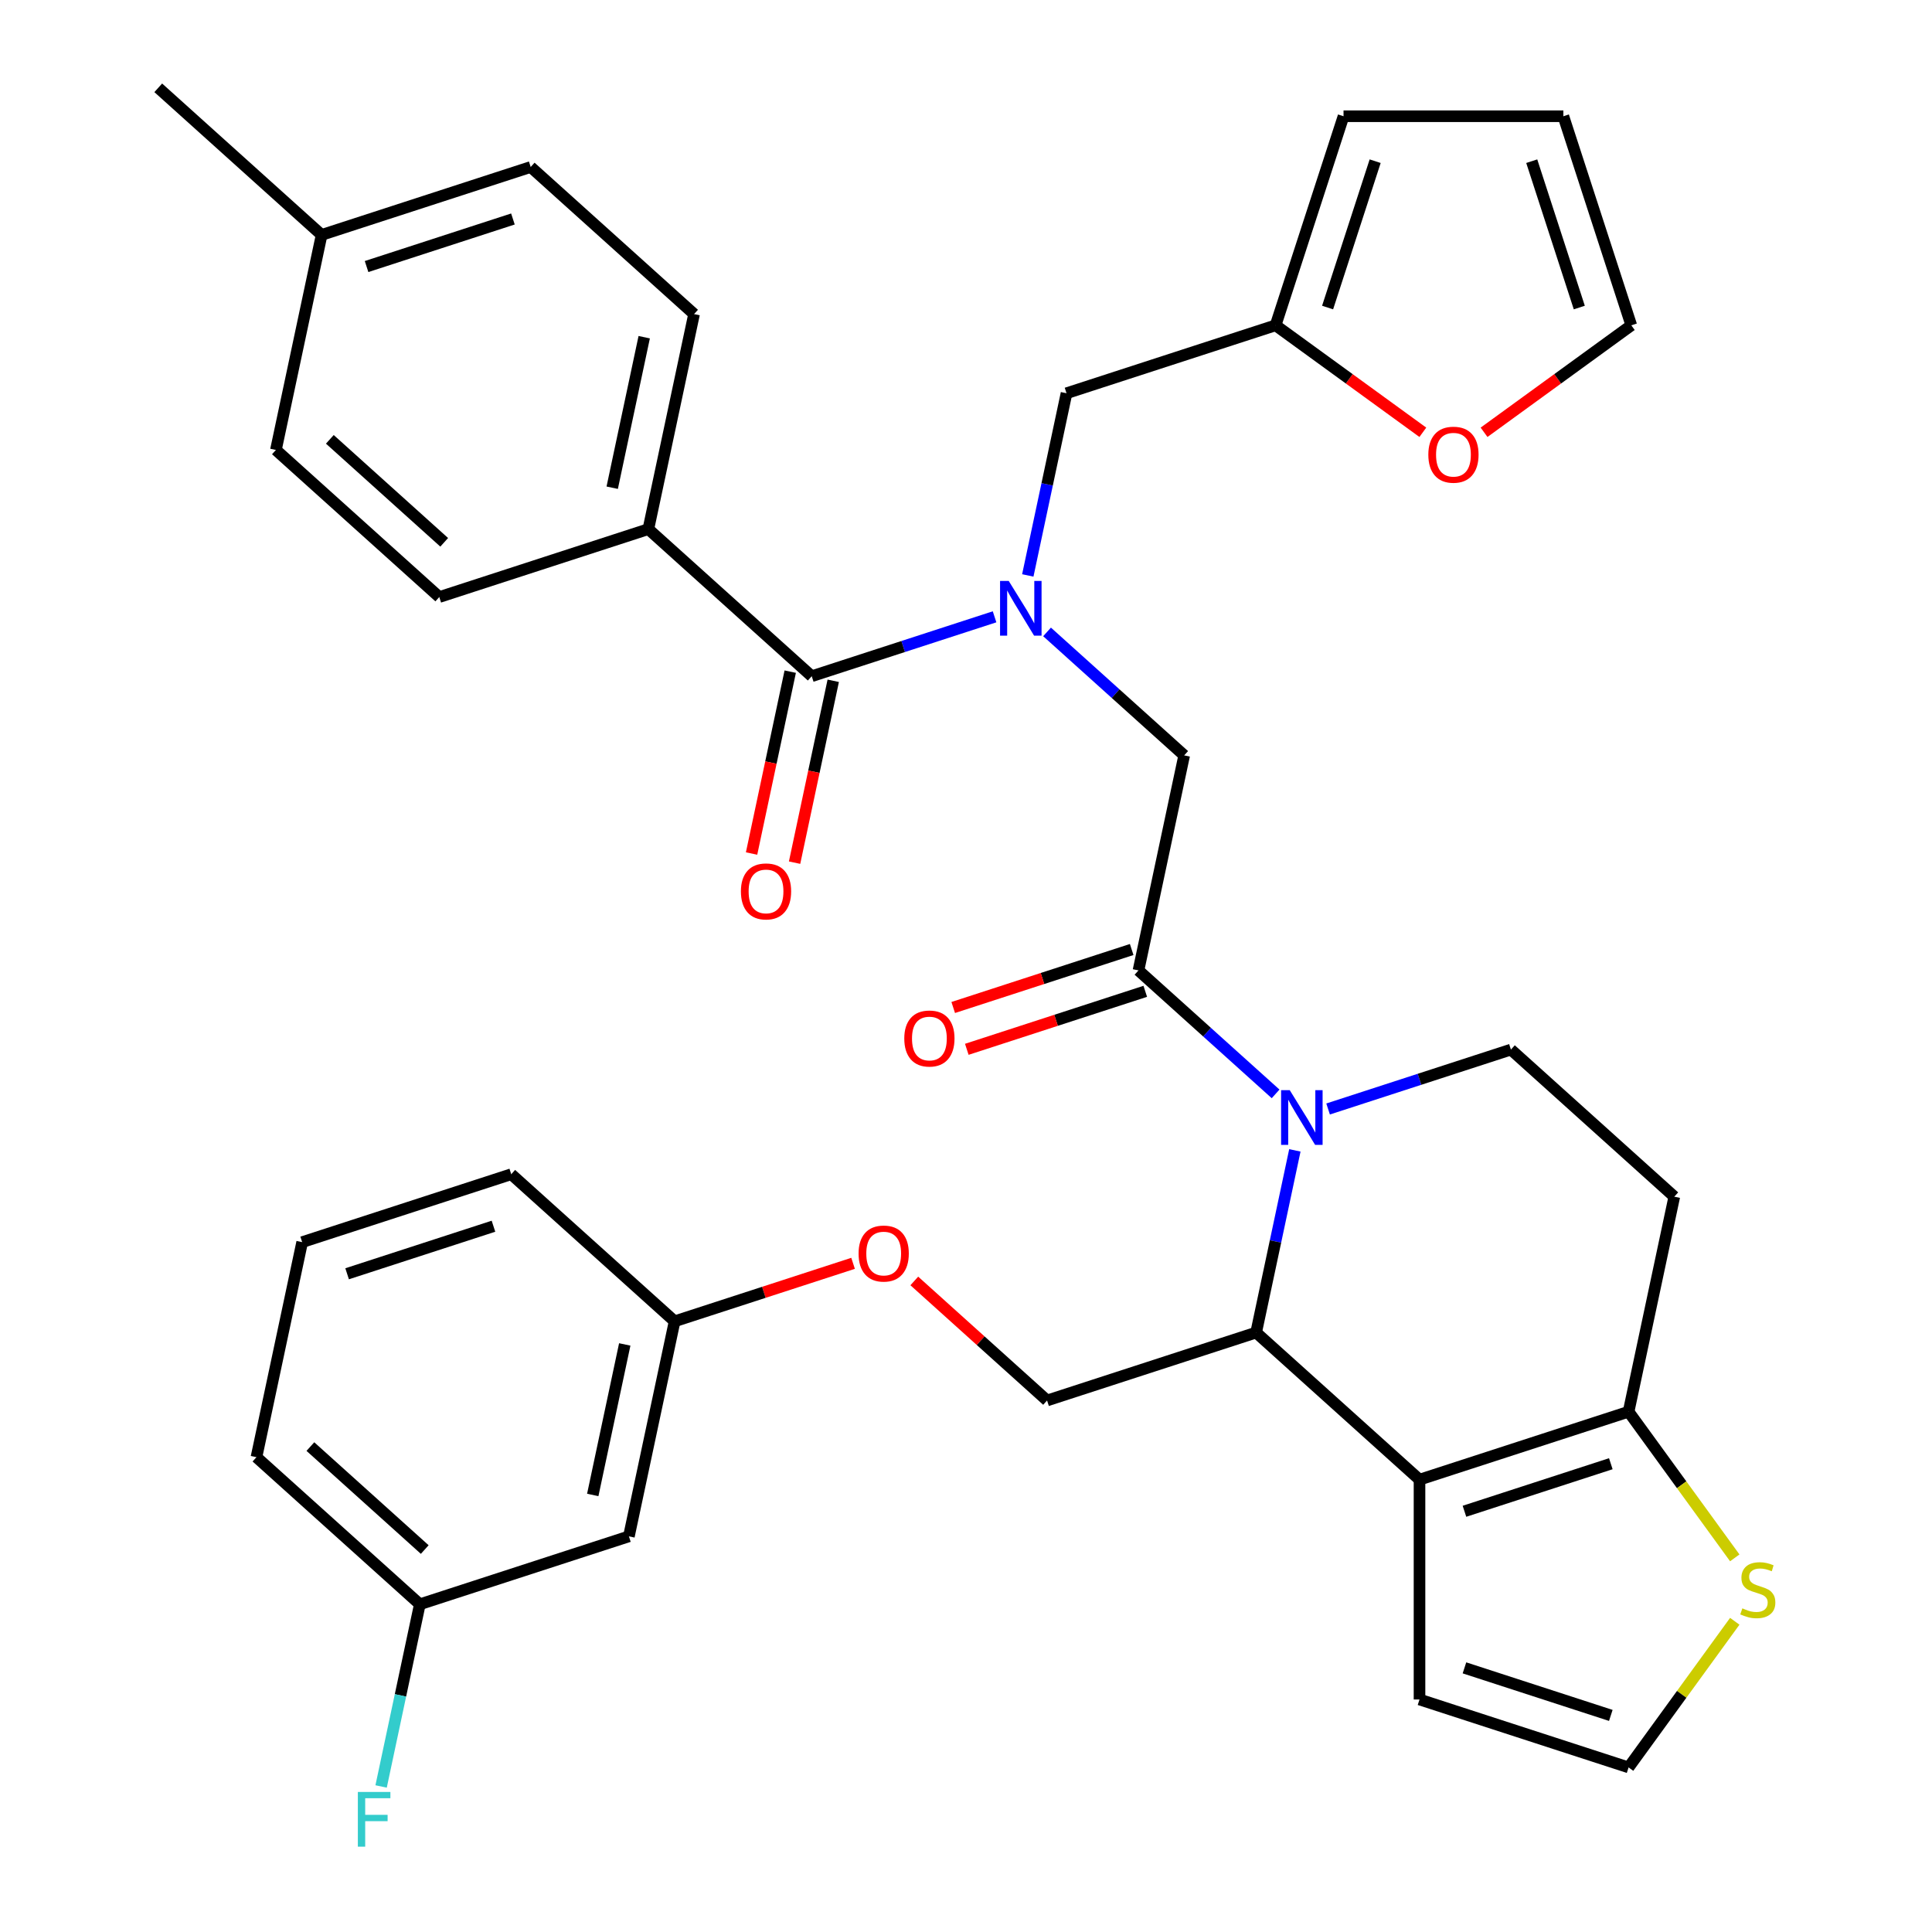 <?xml version='1.0' encoding='iso-8859-1'?>
<svg version='1.1' baseProfile='full'
              xmlns='http://www.w3.org/2000/svg'
                      xmlns:rdkit='http://www.rdkit.org/xml'
                      xmlns:xlink='http://www.w3.org/1999/xlink'
                  xml:space='preserve'
width='1000px' height='1000px' viewBox='0 0 1000 1000'>
<!-- END OF HEADER -->
<rect style='opacity:1.0;fill:#FFFFFF;stroke:none' width='1000' height='1000' x='0' y='0'> </rect>
<path class='bond-0' d='M 335.592,273.87 L 359.249,162.57' style='fill:none;fill-rule:evenodd;stroke:#000000;stroke-width:6px;stroke-linecap:butt;stroke-linejoin:miter;stroke-opacity:1' />
<path class='bond-0' d='M 316.88,252.444 L 333.44,174.533' style='fill:none;fill-rule:evenodd;stroke:#000000;stroke-width:6px;stroke-linecap:butt;stroke-linejoin:miter;stroke-opacity:1' />
<path class='bond-1' d='M 335.592,273.87 L 227.373,309.033' style='fill:none;fill-rule:evenodd;stroke:#000000;stroke-width:6px;stroke-linecap:butt;stroke-linejoin:miter;stroke-opacity:1' />
<path class='bond-2' d='M 335.592,273.87 L 420.152,350.009' style='fill:none;fill-rule:evenodd;stroke:#000000;stroke-width:6px;stroke-linecap:butt;stroke-linejoin:miter;stroke-opacity:1' />
<path class='bond-3' d='M 541.955,327.078 L 577.443,359.032' style='fill:none;fill-rule:evenodd;stroke:#0000FF;stroke-width:6px;stroke-linecap:butt;stroke-linejoin:miter;stroke-opacity:1' />
<path class='bond-3' d='M 577.443,359.032 L 612.931,390.985' style='fill:none;fill-rule:evenodd;stroke:#000000;stroke-width:6px;stroke-linecap:butt;stroke-linejoin:miter;stroke-opacity:1' />
<path class='bond-4' d='M 514.786,319.261 L 467.469,334.635' style='fill:none;fill-rule:evenodd;stroke:#0000FF;stroke-width:6px;stroke-linecap:butt;stroke-linejoin:miter;stroke-opacity:1' />
<path class='bond-4' d='M 467.469,334.635 L 420.152,350.009' style='fill:none;fill-rule:evenodd;stroke:#000000;stroke-width:6px;stroke-linecap:butt;stroke-linejoin:miter;stroke-opacity:1' />
<path class='bond-5' d='M 531.985,297.842 L 542.006,250.694' style='fill:none;fill-rule:evenodd;stroke:#0000FF;stroke-width:6px;stroke-linecap:butt;stroke-linejoin:miter;stroke-opacity:1' />
<path class='bond-5' d='M 542.006,250.694 L 552.028,203.546' style='fill:none;fill-rule:evenodd;stroke:#000000;stroke-width:6px;stroke-linecap:butt;stroke-linejoin:miter;stroke-opacity:1' />
<path class='bond-6' d='M 409.022,347.643 L 399.017,394.711' style='fill:none;fill-rule:evenodd;stroke:#000000;stroke-width:6px;stroke-linecap:butt;stroke-linejoin:miter;stroke-opacity:1' />
<path class='bond-6' d='M 399.017,394.711 L 389.013,441.779' style='fill:none;fill-rule:evenodd;stroke:#FF0000;stroke-width:6px;stroke-linecap:butt;stroke-linejoin:miter;stroke-opacity:1' />
<path class='bond-6' d='M 431.282,352.375 L 421.277,399.443' style='fill:none;fill-rule:evenodd;stroke:#000000;stroke-width:6px;stroke-linecap:butt;stroke-linejoin:miter;stroke-opacity:1' />
<path class='bond-6' d='M 421.277,399.443 L 411.273,446.511' style='fill:none;fill-rule:evenodd;stroke:#FF0000;stroke-width:6px;stroke-linecap:butt;stroke-linejoin:miter;stroke-opacity:1' />
<path class='bond-7' d='M 359.249,162.57 L 274.689,86.431' style='fill:none;fill-rule:evenodd;stroke:#000000;stroke-width:6px;stroke-linecap:butt;stroke-linejoin:miter;stroke-opacity:1' />
<path class='bond-8' d='M 227.373,309.033 L 142.813,232.894' style='fill:none;fill-rule:evenodd;stroke:#000000;stroke-width:6px;stroke-linecap:butt;stroke-linejoin:miter;stroke-opacity:1' />
<path class='bond-8' d='M 229.917,280.7 L 170.725,227.403' style='fill:none;fill-rule:evenodd;stroke:#000000;stroke-width:6px;stroke-linecap:butt;stroke-linejoin:miter;stroke-opacity:1' />
<path class='bond-9' d='M 768.147,223.754 L 806.252,196.069' style='fill:none;fill-rule:evenodd;stroke:#FF0000;stroke-width:6px;stroke-linecap:butt;stroke-linejoin:miter;stroke-opacity:1' />
<path class='bond-9' d='M 806.252,196.069 L 844.358,168.384' style='fill:none;fill-rule:evenodd;stroke:#000000;stroke-width:6px;stroke-linecap:butt;stroke-linejoin:miter;stroke-opacity:1' />
<path class='bond-10' d='M 736.457,223.754 L 698.352,196.069' style='fill:none;fill-rule:evenodd;stroke:#FF0000;stroke-width:6px;stroke-linecap:butt;stroke-linejoin:miter;stroke-opacity:1' />
<path class='bond-10' d='M 698.352,196.069 L 660.246,168.384' style='fill:none;fill-rule:evenodd;stroke:#000000;stroke-width:6px;stroke-linecap:butt;stroke-linejoin:miter;stroke-opacity:1' />
<path class='bond-11' d='M 844.358,168.384 L 809.196,60.166' style='fill:none;fill-rule:evenodd;stroke:#000000;stroke-width:6px;stroke-linecap:butt;stroke-linejoin:miter;stroke-opacity:1' />
<path class='bond-11' d='M 817.44,159.183 L 792.826,83.431' style='fill:none;fill-rule:evenodd;stroke:#000000;stroke-width:6px;stroke-linecap:butt;stroke-linejoin:miter;stroke-opacity:1' />
<path class='bond-12' d='M 670.219,595.429 L 660.197,642.577' style='fill:none;fill-rule:evenodd;stroke:#0000FF;stroke-width:6px;stroke-linecap:butt;stroke-linejoin:miter;stroke-opacity:1' />
<path class='bond-12' d='M 660.197,642.577 L 650.176,689.726' style='fill:none;fill-rule:evenodd;stroke:#000000;stroke-width:6px;stroke-linecap:butt;stroke-linejoin:miter;stroke-opacity:1' />
<path class='bond-13' d='M 660.249,566.193 L 624.761,534.24' style='fill:none;fill-rule:evenodd;stroke:#0000FF;stroke-width:6px;stroke-linecap:butt;stroke-linejoin:miter;stroke-opacity:1' />
<path class='bond-13' d='M 624.761,534.24 L 589.273,502.286' style='fill:none;fill-rule:evenodd;stroke:#000000;stroke-width:6px;stroke-linecap:butt;stroke-linejoin:miter;stroke-opacity:1' />
<path class='bond-14' d='M 687.418,574.011 L 734.735,558.637' style='fill:none;fill-rule:evenodd;stroke:#0000FF;stroke-width:6px;stroke-linecap:butt;stroke-linejoin:miter;stroke-opacity:1' />
<path class='bond-14' d='M 734.735,558.637 L 782.052,543.263' style='fill:none;fill-rule:evenodd;stroke:#000000;stroke-width:6px;stroke-linecap:butt;stroke-linejoin:miter;stroke-opacity:1' />
<path class='bond-15' d='M 585.757,491.464 L 539.57,506.471' style='fill:none;fill-rule:evenodd;stroke:#000000;stroke-width:6px;stroke-linecap:butt;stroke-linejoin:miter;stroke-opacity:1' />
<path class='bond-15' d='M 539.57,506.471 L 493.383,521.478' style='fill:none;fill-rule:evenodd;stroke:#FF0000;stroke-width:6px;stroke-linecap:butt;stroke-linejoin:miter;stroke-opacity:1' />
<path class='bond-15' d='M 592.789,513.108 L 546.602,528.115' style='fill:none;fill-rule:evenodd;stroke:#000000;stroke-width:6px;stroke-linecap:butt;stroke-linejoin:miter;stroke-opacity:1' />
<path class='bond-15' d='M 546.602,528.115 L 500.416,543.122' style='fill:none;fill-rule:evenodd;stroke:#FF0000;stroke-width:6px;stroke-linecap:butt;stroke-linejoin:miter;stroke-opacity:1' />
<path class='bond-16' d='M 589.273,502.286 L 612.931,390.985' style='fill:none;fill-rule:evenodd;stroke:#000000;stroke-width:6px;stroke-linecap:butt;stroke-linejoin:miter;stroke-opacity:1' />
<path class='bond-17' d='M 650.176,689.726 L 734.736,765.864' style='fill:none;fill-rule:evenodd;stroke:#000000;stroke-width:6px;stroke-linecap:butt;stroke-linejoin:miter;stroke-opacity:1' />
<path class='bond-18' d='M 650.176,689.726 L 541.958,724.888' style='fill:none;fill-rule:evenodd;stroke:#000000;stroke-width:6px;stroke-linecap:butt;stroke-linejoin:miter;stroke-opacity:1' />
<path class='bond-19' d='M 782.052,543.263 L 866.612,619.401' style='fill:none;fill-rule:evenodd;stroke:#000000;stroke-width:6px;stroke-linecap:butt;stroke-linejoin:miter;stroke-opacity:1' />
<path class='bond-20' d='M 866.612,619.401 L 842.954,730.702' style='fill:none;fill-rule:evenodd;stroke:#000000;stroke-width:6px;stroke-linecap:butt;stroke-linejoin:miter;stroke-opacity:1' />
<path class='bond-21' d='M 734.736,765.864 L 842.954,730.702' style='fill:none;fill-rule:evenodd;stroke:#000000;stroke-width:6px;stroke-linecap:butt;stroke-linejoin:miter;stroke-opacity:1' />
<path class='bond-21' d='M 758.001,782.233 L 833.754,757.62' style='fill:none;fill-rule:evenodd;stroke:#000000;stroke-width:6px;stroke-linecap:butt;stroke-linejoin:miter;stroke-opacity:1' />
<path class='bond-22' d='M 734.736,765.864 L 734.736,879.651' style='fill:none;fill-rule:evenodd;stroke:#000000;stroke-width:6px;stroke-linecap:butt;stroke-linejoin:miter;stroke-opacity:1' />
<path class='bond-23' d='M 842.954,730.702 L 870.433,768.523' style='fill:none;fill-rule:evenodd;stroke:#000000;stroke-width:6px;stroke-linecap:butt;stroke-linejoin:miter;stroke-opacity:1' />
<path class='bond-23' d='M 870.433,768.523 L 897.912,806.345' style='fill:none;fill-rule:evenodd;stroke:#CCCC00;stroke-width:6px;stroke-linecap:butt;stroke-linejoin:miter;stroke-opacity:1' />
<path class='bond-24' d='M 897.912,839.171 L 870.433,876.992' style='fill:none;fill-rule:evenodd;stroke:#CCCC00;stroke-width:6px;stroke-linecap:butt;stroke-linejoin:miter;stroke-opacity:1' />
<path class='bond-24' d='M 870.433,876.992 L 842.954,914.814' style='fill:none;fill-rule:evenodd;stroke:#000000;stroke-width:6px;stroke-linecap:butt;stroke-linejoin:miter;stroke-opacity:1' />
<path class='bond-25' d='M 842.954,914.814 L 734.736,879.651' style='fill:none;fill-rule:evenodd;stroke:#000000;stroke-width:6px;stroke-linecap:butt;stroke-linejoin:miter;stroke-opacity:1' />
<path class='bond-25' d='M 833.754,887.896 L 758.001,863.282' style='fill:none;fill-rule:evenodd;stroke:#000000;stroke-width:6px;stroke-linecap:butt;stroke-linejoin:miter;stroke-opacity:1' />
<path class='bond-26' d='M 217.303,830.374 L 132.742,754.236' style='fill:none;fill-rule:evenodd;stroke:#000000;stroke-width:6px;stroke-linecap:butt;stroke-linejoin:miter;stroke-opacity:1' />
<path class='bond-26' d='M 219.847,802.042 L 160.654,748.745' style='fill:none;fill-rule:evenodd;stroke:#000000;stroke-width:6px;stroke-linecap:butt;stroke-linejoin:miter;stroke-opacity:1' />
<path class='bond-27' d='M 217.303,830.374 L 325.521,795.212' style='fill:none;fill-rule:evenodd;stroke:#000000;stroke-width:6px;stroke-linecap:butt;stroke-linejoin:miter;stroke-opacity:1' />
<path class='bond-28' d='M 217.303,830.374 L 207.281,877.523' style='fill:none;fill-rule:evenodd;stroke:#000000;stroke-width:6px;stroke-linecap:butt;stroke-linejoin:miter;stroke-opacity:1' />
<path class='bond-28' d='M 207.281,877.523 L 197.26,924.671' style='fill:none;fill-rule:evenodd;stroke:#33CCCC;stroke-width:6px;stroke-linecap:butt;stroke-linejoin:miter;stroke-opacity:1' />
<path class='bond-29' d='M 473.242,663.016 L 507.6,693.952' style='fill:none;fill-rule:evenodd;stroke:#FF0000;stroke-width:6px;stroke-linecap:butt;stroke-linejoin:miter;stroke-opacity:1' />
<path class='bond-29' d='M 507.6,693.952 L 541.958,724.888' style='fill:none;fill-rule:evenodd;stroke:#000000;stroke-width:6px;stroke-linecap:butt;stroke-linejoin:miter;stroke-opacity:1' />
<path class='bond-30' d='M 441.552,653.897 L 395.366,668.904' style='fill:none;fill-rule:evenodd;stroke:#FF0000;stroke-width:6px;stroke-linecap:butt;stroke-linejoin:miter;stroke-opacity:1' />
<path class='bond-30' d='M 395.366,668.904 L 349.179,683.911' style='fill:none;fill-rule:evenodd;stroke:#000000;stroke-width:6px;stroke-linecap:butt;stroke-linejoin:miter;stroke-opacity:1' />
<path class='bond-31' d='M 132.742,754.236 L 156.4,642.935' style='fill:none;fill-rule:evenodd;stroke:#000000;stroke-width:6px;stroke-linecap:butt;stroke-linejoin:miter;stroke-opacity:1' />
<path class='bond-32' d='M 156.4,642.935 L 264.618,607.773' style='fill:none;fill-rule:evenodd;stroke:#000000;stroke-width:6px;stroke-linecap:butt;stroke-linejoin:miter;stroke-opacity:1' />
<path class='bond-32' d='M 179.665,659.304 L 255.418,634.691' style='fill:none;fill-rule:evenodd;stroke:#000000;stroke-width:6px;stroke-linecap:butt;stroke-linejoin:miter;stroke-opacity:1' />
<path class='bond-33' d='M 264.618,607.773 L 349.179,683.911' style='fill:none;fill-rule:evenodd;stroke:#000000;stroke-width:6px;stroke-linecap:butt;stroke-linejoin:miter;stroke-opacity:1' />
<path class='bond-34' d='M 349.179,683.911 L 325.521,795.212' style='fill:none;fill-rule:evenodd;stroke:#000000;stroke-width:6px;stroke-linecap:butt;stroke-linejoin:miter;stroke-opacity:1' />
<path class='bond-34' d='M 323.37,695.875 L 306.81,773.786' style='fill:none;fill-rule:evenodd;stroke:#000000;stroke-width:6px;stroke-linecap:butt;stroke-linejoin:miter;stroke-opacity:1' />
<path class='bond-35' d='M 809.196,60.166 L 695.408,60.166' style='fill:none;fill-rule:evenodd;stroke:#000000;stroke-width:6px;stroke-linecap:butt;stroke-linejoin:miter;stroke-opacity:1' />
<path class='bond-36' d='M 695.408,60.166 L 660.246,168.384' style='fill:none;fill-rule:evenodd;stroke:#000000;stroke-width:6px;stroke-linecap:butt;stroke-linejoin:miter;stroke-opacity:1' />
<path class='bond-36' d='M 711.778,83.431 L 687.164,159.183' style='fill:none;fill-rule:evenodd;stroke:#000000;stroke-width:6px;stroke-linecap:butt;stroke-linejoin:miter;stroke-opacity:1' />
<path class='bond-37' d='M 660.246,168.384 L 552.028,203.546' style='fill:none;fill-rule:evenodd;stroke:#000000;stroke-width:6px;stroke-linecap:butt;stroke-linejoin:miter;stroke-opacity:1' />
<path class='bond-38' d='M 142.813,232.894 L 166.471,121.593' style='fill:none;fill-rule:evenodd;stroke:#000000;stroke-width:6px;stroke-linecap:butt;stroke-linejoin:miter;stroke-opacity:1' />
<path class='bond-39' d='M 274.689,86.431 L 166.471,121.593' style='fill:none;fill-rule:evenodd;stroke:#000000;stroke-width:6px;stroke-linecap:butt;stroke-linejoin:miter;stroke-opacity:1' />
<path class='bond-39' d='M 265.489,113.349 L 189.736,137.962' style='fill:none;fill-rule:evenodd;stroke:#000000;stroke-width:6px;stroke-linecap:butt;stroke-linejoin:miter;stroke-opacity:1' />
<path class='bond-40' d='M 166.471,121.593 L 81.91,45.455' style='fill:none;fill-rule:evenodd;stroke:#000000;stroke-width:6px;stroke-linecap:butt;stroke-linejoin:miter;stroke-opacity:1' />
<path  class='atom-1' d='M 522.11 300.687
L 531.39 315.687
Q 532.31 317.167, 533.79 319.847
Q 535.27 322.527, 535.35 322.687
L 535.35 300.687
L 539.11 300.687
L 539.11 329.007
L 535.23 329.007
L 525.27 312.607
Q 524.11 310.687, 522.87 308.487
Q 521.67 306.287, 521.31 305.607
L 521.31 329.007
L 517.63 329.007
L 517.63 300.687
L 522.11 300.687
' fill='#0000FF'/>
<path  class='atom-3' d='M 383.494 461.39
Q 383.494 454.59, 386.854 450.79
Q 390.214 446.99, 396.494 446.99
Q 402.774 446.99, 406.134 450.79
Q 409.494 454.59, 409.494 461.39
Q 409.494 468.27, 406.094 472.19
Q 402.694 476.07, 396.494 476.07
Q 390.254 476.07, 386.854 472.19
Q 383.494 468.31, 383.494 461.39
M 396.494 472.87
Q 400.814 472.87, 403.134 469.99
Q 405.494 467.07, 405.494 461.39
Q 405.494 455.83, 403.134 453.03
Q 400.814 450.19, 396.494 450.19
Q 392.174 450.19, 389.814 452.99
Q 387.494 455.79, 387.494 461.39
Q 387.494 467.11, 389.814 469.99
Q 392.174 472.87, 396.494 472.87
' fill='#FF0000'/>
<path  class='atom-6' d='M 739.302 235.346
Q 739.302 228.546, 742.662 224.746
Q 746.022 220.946, 752.302 220.946
Q 758.582 220.946, 761.942 224.746
Q 765.302 228.546, 765.302 235.346
Q 765.302 242.226, 761.902 246.146
Q 758.502 250.026, 752.302 250.026
Q 746.062 250.026, 742.662 246.146
Q 739.302 242.266, 739.302 235.346
M 752.302 246.826
Q 756.622 246.826, 758.942 243.946
Q 761.302 241.026, 761.302 235.346
Q 761.302 229.786, 758.942 226.986
Q 756.622 224.146, 752.302 224.146
Q 747.982 224.146, 745.622 226.946
Q 743.302 229.746, 743.302 235.346
Q 743.302 241.066, 745.622 243.946
Q 747.982 246.826, 752.302 246.826
' fill='#FF0000'/>
<path  class='atom-8' d='M 667.573 564.265
L 676.853 579.265
Q 677.773 580.745, 679.253 583.425
Q 680.733 586.105, 680.813 586.265
L 680.813 564.265
L 684.573 564.265
L 684.573 592.585
L 680.693 592.585
L 670.733 576.185
Q 669.573 574.265, 668.333 572.065
Q 667.133 569.865, 666.773 569.185
L 666.773 592.585
L 663.093 592.585
L 663.093 564.265
L 667.573 564.265
' fill='#0000FF'/>
<path  class='atom-10' d='M 468.055 537.528
Q 468.055 530.728, 471.415 526.928
Q 474.775 523.128, 481.055 523.128
Q 487.335 523.128, 490.695 526.928
Q 494.055 530.728, 494.055 537.528
Q 494.055 544.408, 490.655 548.328
Q 487.255 552.208, 481.055 552.208
Q 474.815 552.208, 471.415 548.328
Q 468.055 544.448, 468.055 537.528
M 481.055 549.008
Q 485.375 549.008, 487.695 546.128
Q 490.055 543.208, 490.055 537.528
Q 490.055 531.968, 487.695 529.168
Q 485.375 526.328, 481.055 526.328
Q 476.735 526.328, 474.375 529.128
Q 472.055 531.928, 472.055 537.528
Q 472.055 543.248, 474.375 546.128
Q 476.735 549.008, 481.055 549.008
' fill='#FF0000'/>
<path  class='atom-17' d='M 901.837 832.478
Q 902.157 832.598, 903.477 833.158
Q 904.797 833.718, 906.237 834.078
Q 907.717 834.398, 909.157 834.398
Q 911.837 834.398, 913.397 833.118
Q 914.957 831.798, 914.957 829.518
Q 914.957 827.958, 914.157 826.998
Q 913.397 826.038, 912.197 825.518
Q 910.997 824.998, 908.997 824.398
Q 906.477 823.638, 904.957 822.918
Q 903.477 822.198, 902.397 820.678
Q 901.357 819.158, 901.357 816.598
Q 901.357 813.038, 903.757 810.838
Q 906.197 808.638, 910.997 808.638
Q 914.277 808.638, 917.997 810.198
L 917.077 813.278
Q 913.677 811.878, 911.117 811.878
Q 908.357 811.878, 906.837 813.038
Q 905.317 814.158, 905.357 816.118
Q 905.357 817.638, 906.117 818.558
Q 906.917 819.478, 908.037 819.998
Q 909.197 820.518, 911.117 821.118
Q 913.677 821.918, 915.197 822.718
Q 916.717 823.518, 917.797 825.158
Q 918.917 826.758, 918.917 829.518
Q 918.917 833.438, 916.277 835.558
Q 913.677 837.638, 909.317 837.638
Q 906.797 837.638, 904.877 837.078
Q 902.997 836.558, 900.757 835.638
L 901.837 832.478
' fill='#CCCC00'/>
<path  class='atom-21' d='M 444.397 648.829
Q 444.397 642.029, 447.757 638.229
Q 451.117 634.429, 457.397 634.429
Q 463.677 634.429, 467.037 638.229
Q 470.397 642.029, 470.397 648.829
Q 470.397 655.709, 466.997 659.629
Q 463.597 663.509, 457.397 663.509
Q 451.157 663.509, 447.757 659.629
Q 444.397 655.749, 444.397 648.829
M 457.397 660.309
Q 461.717 660.309, 464.037 657.429
Q 466.397 654.509, 466.397 648.829
Q 466.397 643.269, 464.037 640.469
Q 461.717 637.629, 457.397 637.629
Q 453.077 637.629, 450.717 640.429
Q 448.397 643.229, 448.397 648.829
Q 448.397 654.549, 450.717 657.429
Q 453.077 660.309, 457.397 660.309
' fill='#FF0000'/>
<path  class='atom-28' d='M 185.225 927.515
L 202.065 927.515
L 202.065 930.755
L 189.025 930.755
L 189.025 939.355
L 200.625 939.355
L 200.625 942.635
L 189.025 942.635
L 189.025 955.835
L 185.225 955.835
L 185.225 927.515
' fill='#33CCCC'/>
</svg>
